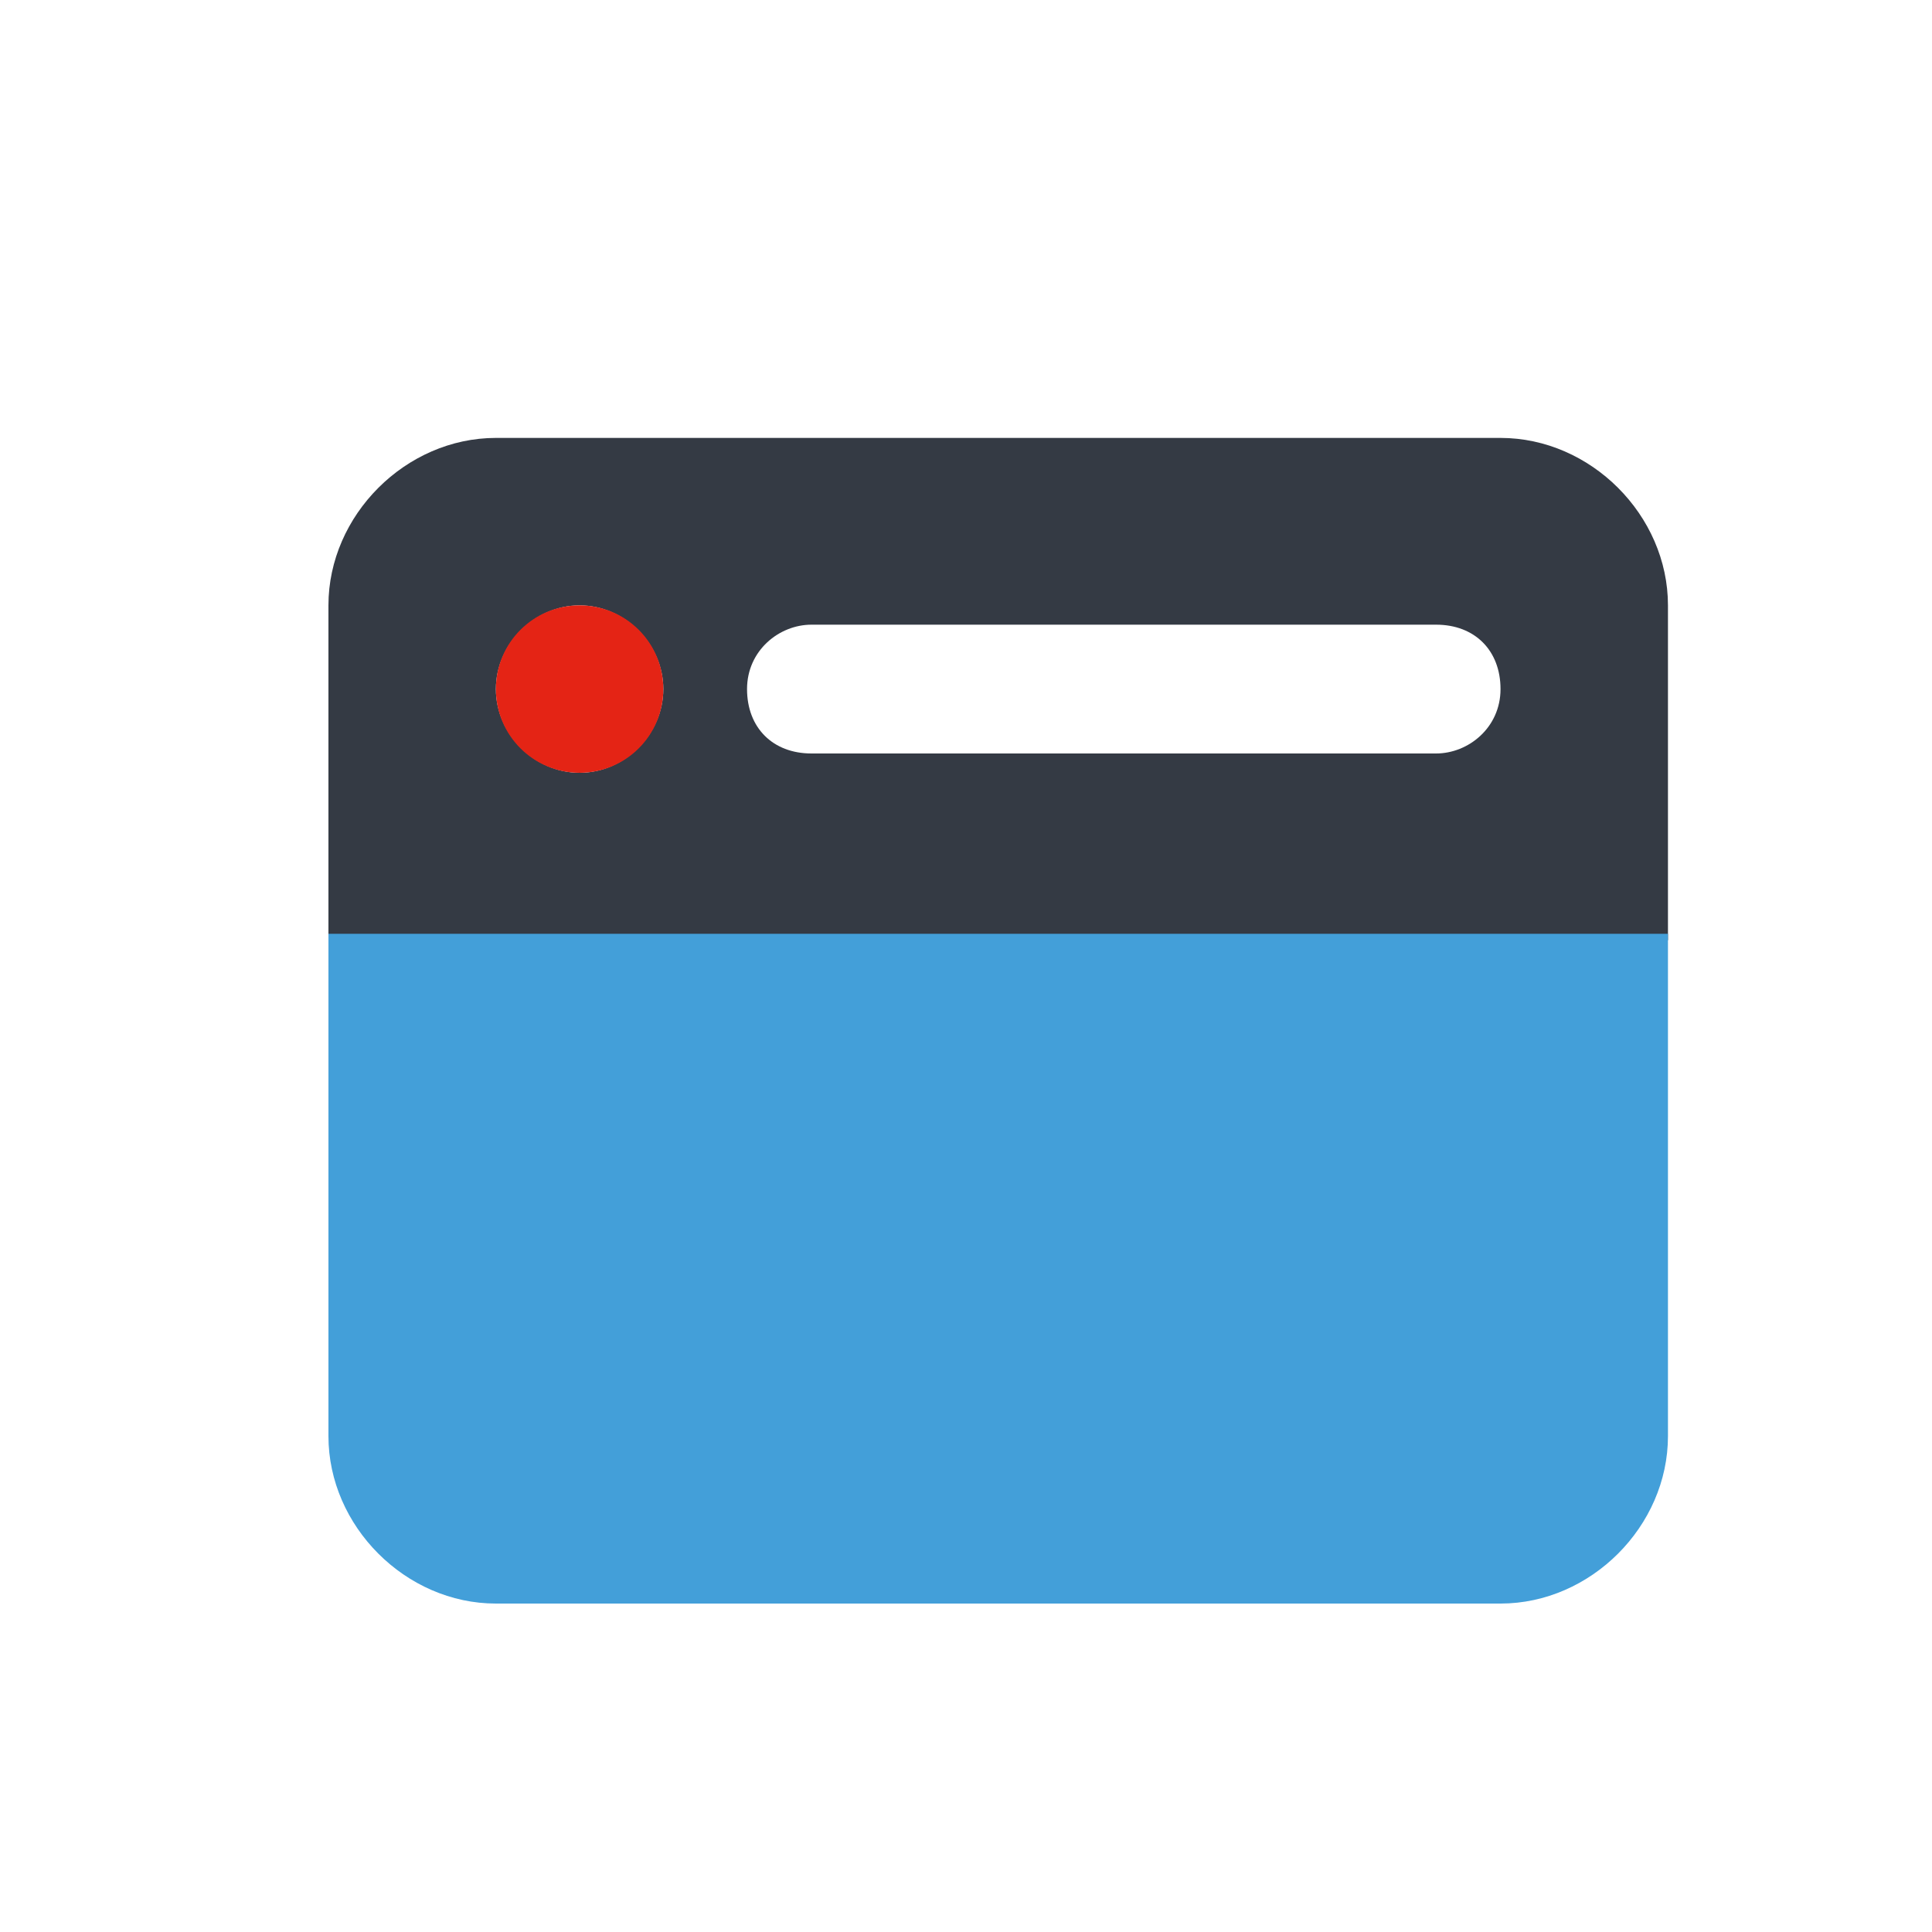 <?xml version="1.0" encoding="UTF-8"?>
<svg id="Layer_1" xmlns="http://www.w3.org/2000/svg" version="1.1" viewBox="0 0 30 30">
  <!-- Generator: Adobe Illustrator 29.0.0, SVG Export Plug-In . SVG Version: 2.1.0 Build 186)  -->
  <defs>
    <style>
      .st0 {
        fill: #343a44;
      }

      .st1 {
        fill: #439fd9;
      }

      .st1, .st2 {
        isolation: isolate;
      }

      .st2 {
        fill: #e42415;
      }
    </style>
  </defs>
  <path class="st0" d="M5.1,9.4c0-1.4,1.2-2.6,2.6-2.6h15.6c1.4,0,2.6,1.2,2.6,2.6v5.2H5.1v-5.2ZM7.7,10.7c0,.7.6,1.3,1.3,1.3s1.3-.6,1.3-1.3-.6-1.3-1.3-1.3-1.3.6-1.3,1.3ZM12.6,9.7c-.5,0-1,.4-1,1s.4,1,1,1h9.7c.5,0,1-.4,1-1s-.4-1-1-1c0,0-9.7,0-9.7,0Z"/>
  <path class="st1" d="M5.1,14.5v7.8c0,1.4,1.2,2.6,2.6,2.6h15.6c1.4,0,2.6-1.2,2.6-2.6v-7.8s-20.8,0-20.8,0Z"/>
  <circle class="st2" cx="9" cy="10.7" r="1.3"/>
</svg>